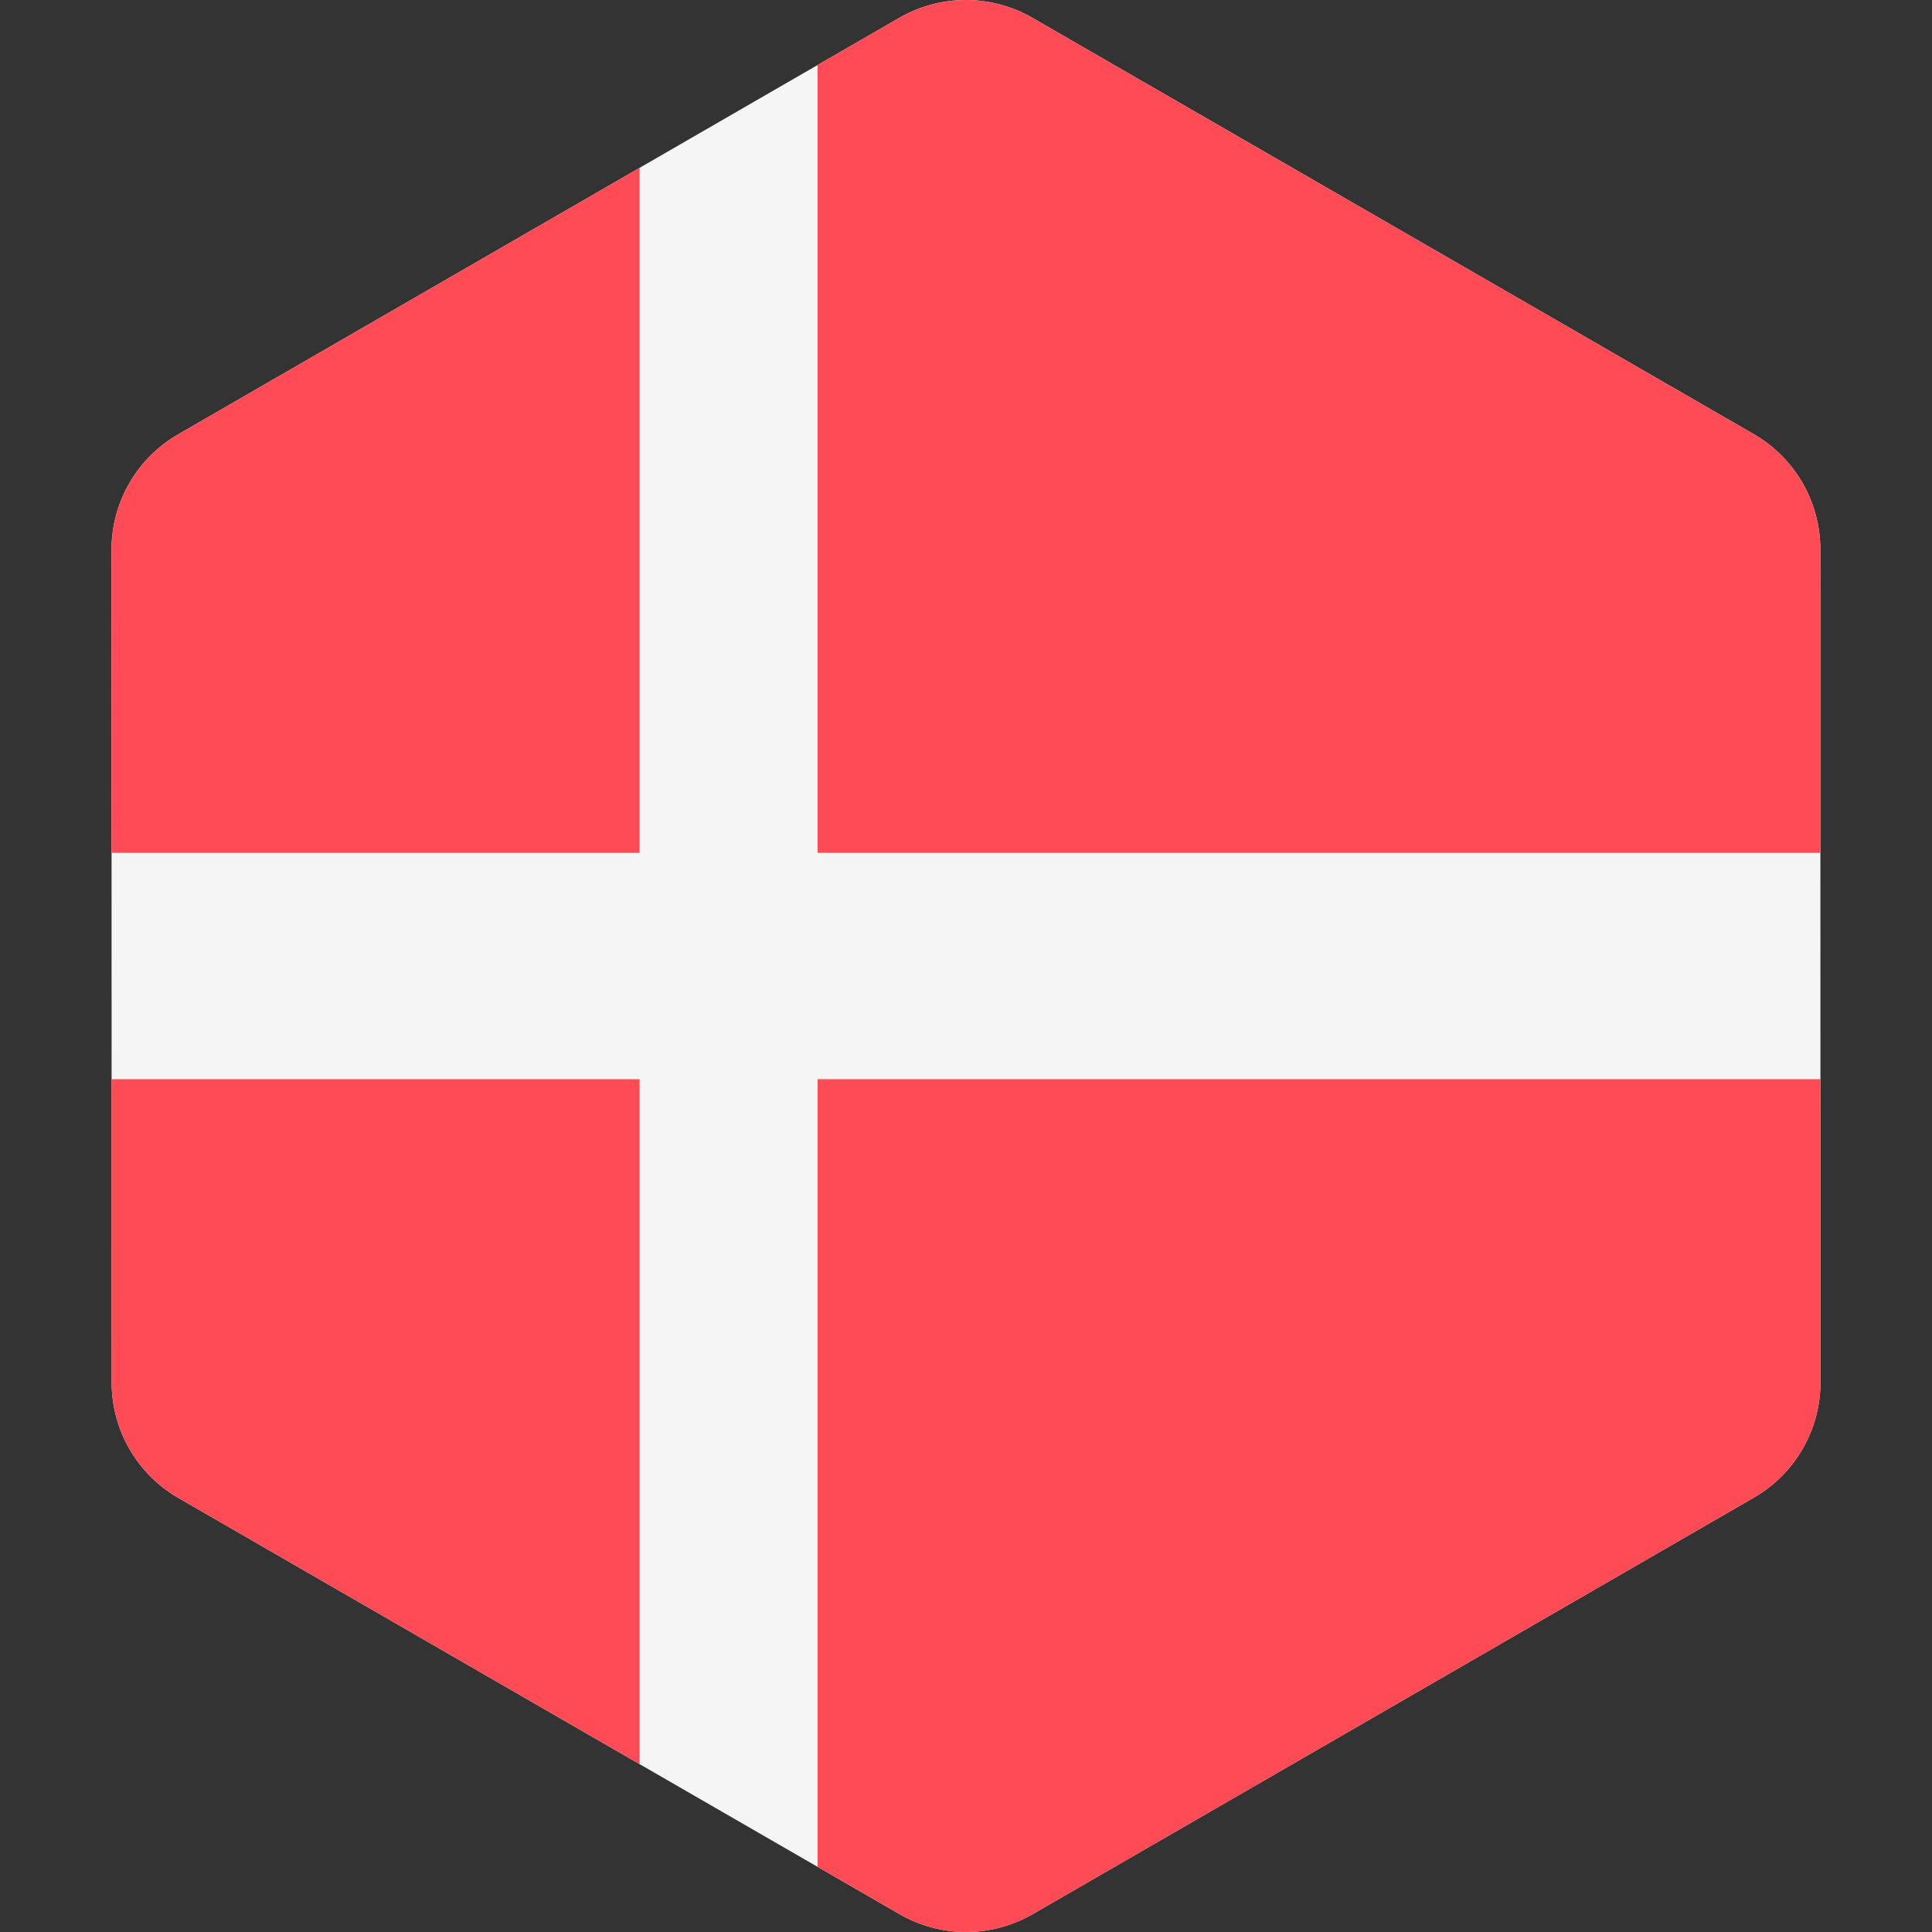 <?xml version="1.0" encoding="iso-8859-1"?>
<!-- Generator: Adobe Illustrator 19.0.0, SVG Export Plug-In . SVG Version: 6.00 Build 0)  -->
<svg xmlns="http://www.w3.org/2000/svg" xmlns:xlink="http://www.w3.org/1999/xlink" version="1.1" id="Layer_1" x="0px" y="0px" viewBox="0 0 512 512" style="enable-background:new 0 0 512 512;" xml:space="preserve">
<rect x="0" y="0" width="512" height="512" fill="#333333" stroke="none"/>
<path style="fill:#F5F5F5;" d="M29.589,366.394l-0.036-220.713c-0.003-12.607,6.722-24.257,17.639-30.562L238.315,4.73  c10.917-6.305,24.368-6.307,35.287-0.006l191.161,110.325c10.919,6.302,17.646,17.95,17.649,30.557l0.036,220.713  c0.003,12.607-6.722,24.257-17.639,30.562L273.684,507.268c-10.917,6.306-24.368,6.307-35.287,0.006L47.238,396.951  C36.318,390.649,29.591,379.001,29.589,366.394z"/>
<g>
	<path style="fill:#FF4B55;" d="M482.425,226.008l-0.014-80.403c-0.003-12.607-6.729-24.255-17.649-30.557L273.601,4.725   c-10.918-6.302-24.37-6.3-35.287,0.006l-21.637,12.497v208.781h265.747L482.425,226.008L482.425,226.008z"/>
	<path style="fill:#FF4B55;" d="M169.494,44.48L47.19,115.118c-10.917,6.306-17.64,17.955-17.639,30.562l0.014,80.327h139.929V44.48   z"/>
	<path style="fill:#FF4B55;" d="M482.435,285.991H216.68V494.74l21.719,12.535c10.918,6.302,24.37,6.299,35.286-0.006   L464.81,396.881c10.917-6.305,17.64-17.955,17.639-30.562L482.435,285.991z"/>
	<path style="fill:#FF4B55;" d="M29.575,285.991l0.014,80.403c0.003,12.607,6.729,24.255,17.649,30.557l122.256,70.558V285.991   H29.575z"/>
</g>
<g>
</g>
<g>
</g>
<g>
</g>
<g>
</g>
<g>
</g>
<g>
</g>
<g>
</g>
<g>
</g>
<g>
</g>
<g>
</g>
<g>
</g>
<g>
</g>
<g>
</g>
<g>
</g>
<g>
</g>
</svg>
